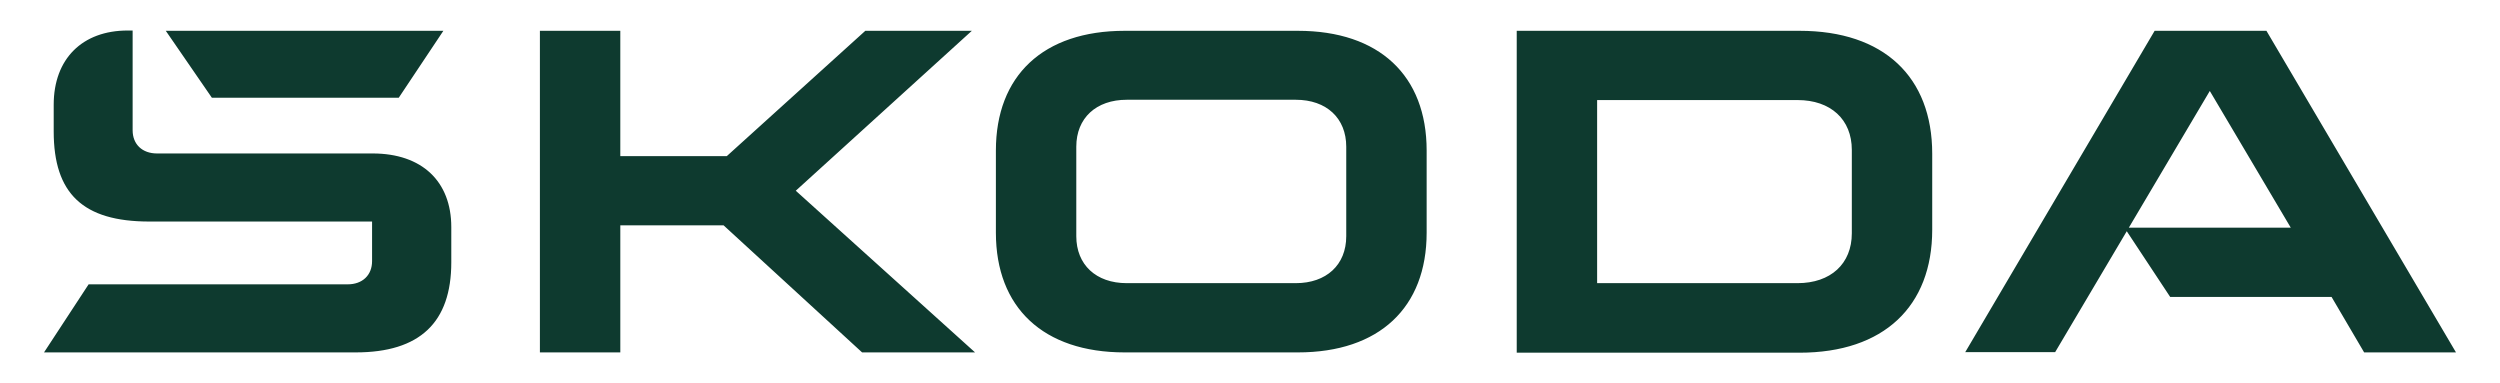 <?xml version="1.0" encoding="UTF-8"?>
<svg xmlns="http://www.w3.org/2000/svg" version="1.1" viewBox="0 0 852 130.6">
  <defs>
    <style>
      .cls-1 {
        fill: #0e3a2f;
      }
    </style>
  </defs>
  <!-- Generator: Adobe Illustrator 28.7.1, SVG Export Plug-In . SVG Version: 1.2.0 Build 142)  -->
  <g>
    <g id="Layer_1">
      <path class="cls-1" d="M15,120.1l15.2-23.2h88.3c5,0,8.3-3.1,8.3-7.9v-13.5H50.9c-22.6,0-32.6-9.5-32.6-30.7v-9.1c0-15.7,9.8-25.3,25.2-25.3h1.7v34c0,4.8,3.3,7.9,8.3,7.9h73.5c16.8,0,26.8,9.5,26.8,25.1v12c0,20.5-10.7,30.7-32.6,30.7H15ZM544.3,96.5h68.3c11.3,0,18.5-6.6,18.5-17v-28.4c0-10.4-7.2-17-18.5-17h-68.3v62.4ZM516.9,120.1V10.5h96.4c28.7,0,45.2,15.7,45.2,41.9v25.9c0,26.1-16.5,41.9-45.2,41.9h-96.4ZM384,96.5h57.6c10.4,0,17.2-6.2,17.2-16v-30.5c0-9.7-6.7-16-17.2-16h-57.6c-10.4,0-17.2,6.2-17.2,16v30.5c0,9.7,6.7,16,17.2,16ZM442.3,120.1h-59c-27.8,0-43.9-15.3-43.9-40.8v-28c0-25.5,16.1-40.8,43.9-40.8h59c27.8,0,43.9,15.3,43.9,40.8v28c0,25.5-16.1,40.8-43.9,40.8ZM669.7,120.1l64.6-109.6h38.1l64.6,109.6h-31.3l-11.1-18.9h-55l-14.8-22.4-24.4,41.2h-30.7ZM725.4,77.6h55.3l-27.6-46.6-27.6,46.6ZM72.2,33.3l-15.7-22.8h94.6l-15.2,22.8h-63.7ZM184,120.1V10.5h27.4v42.7h36.3l47.2-42.7h36.3l-60,54.5,61.1,55.1h-38.5l-47.2-43.3h-35.2v43.3h-27.4Z"/>
    </g>
  </g>
</svg>